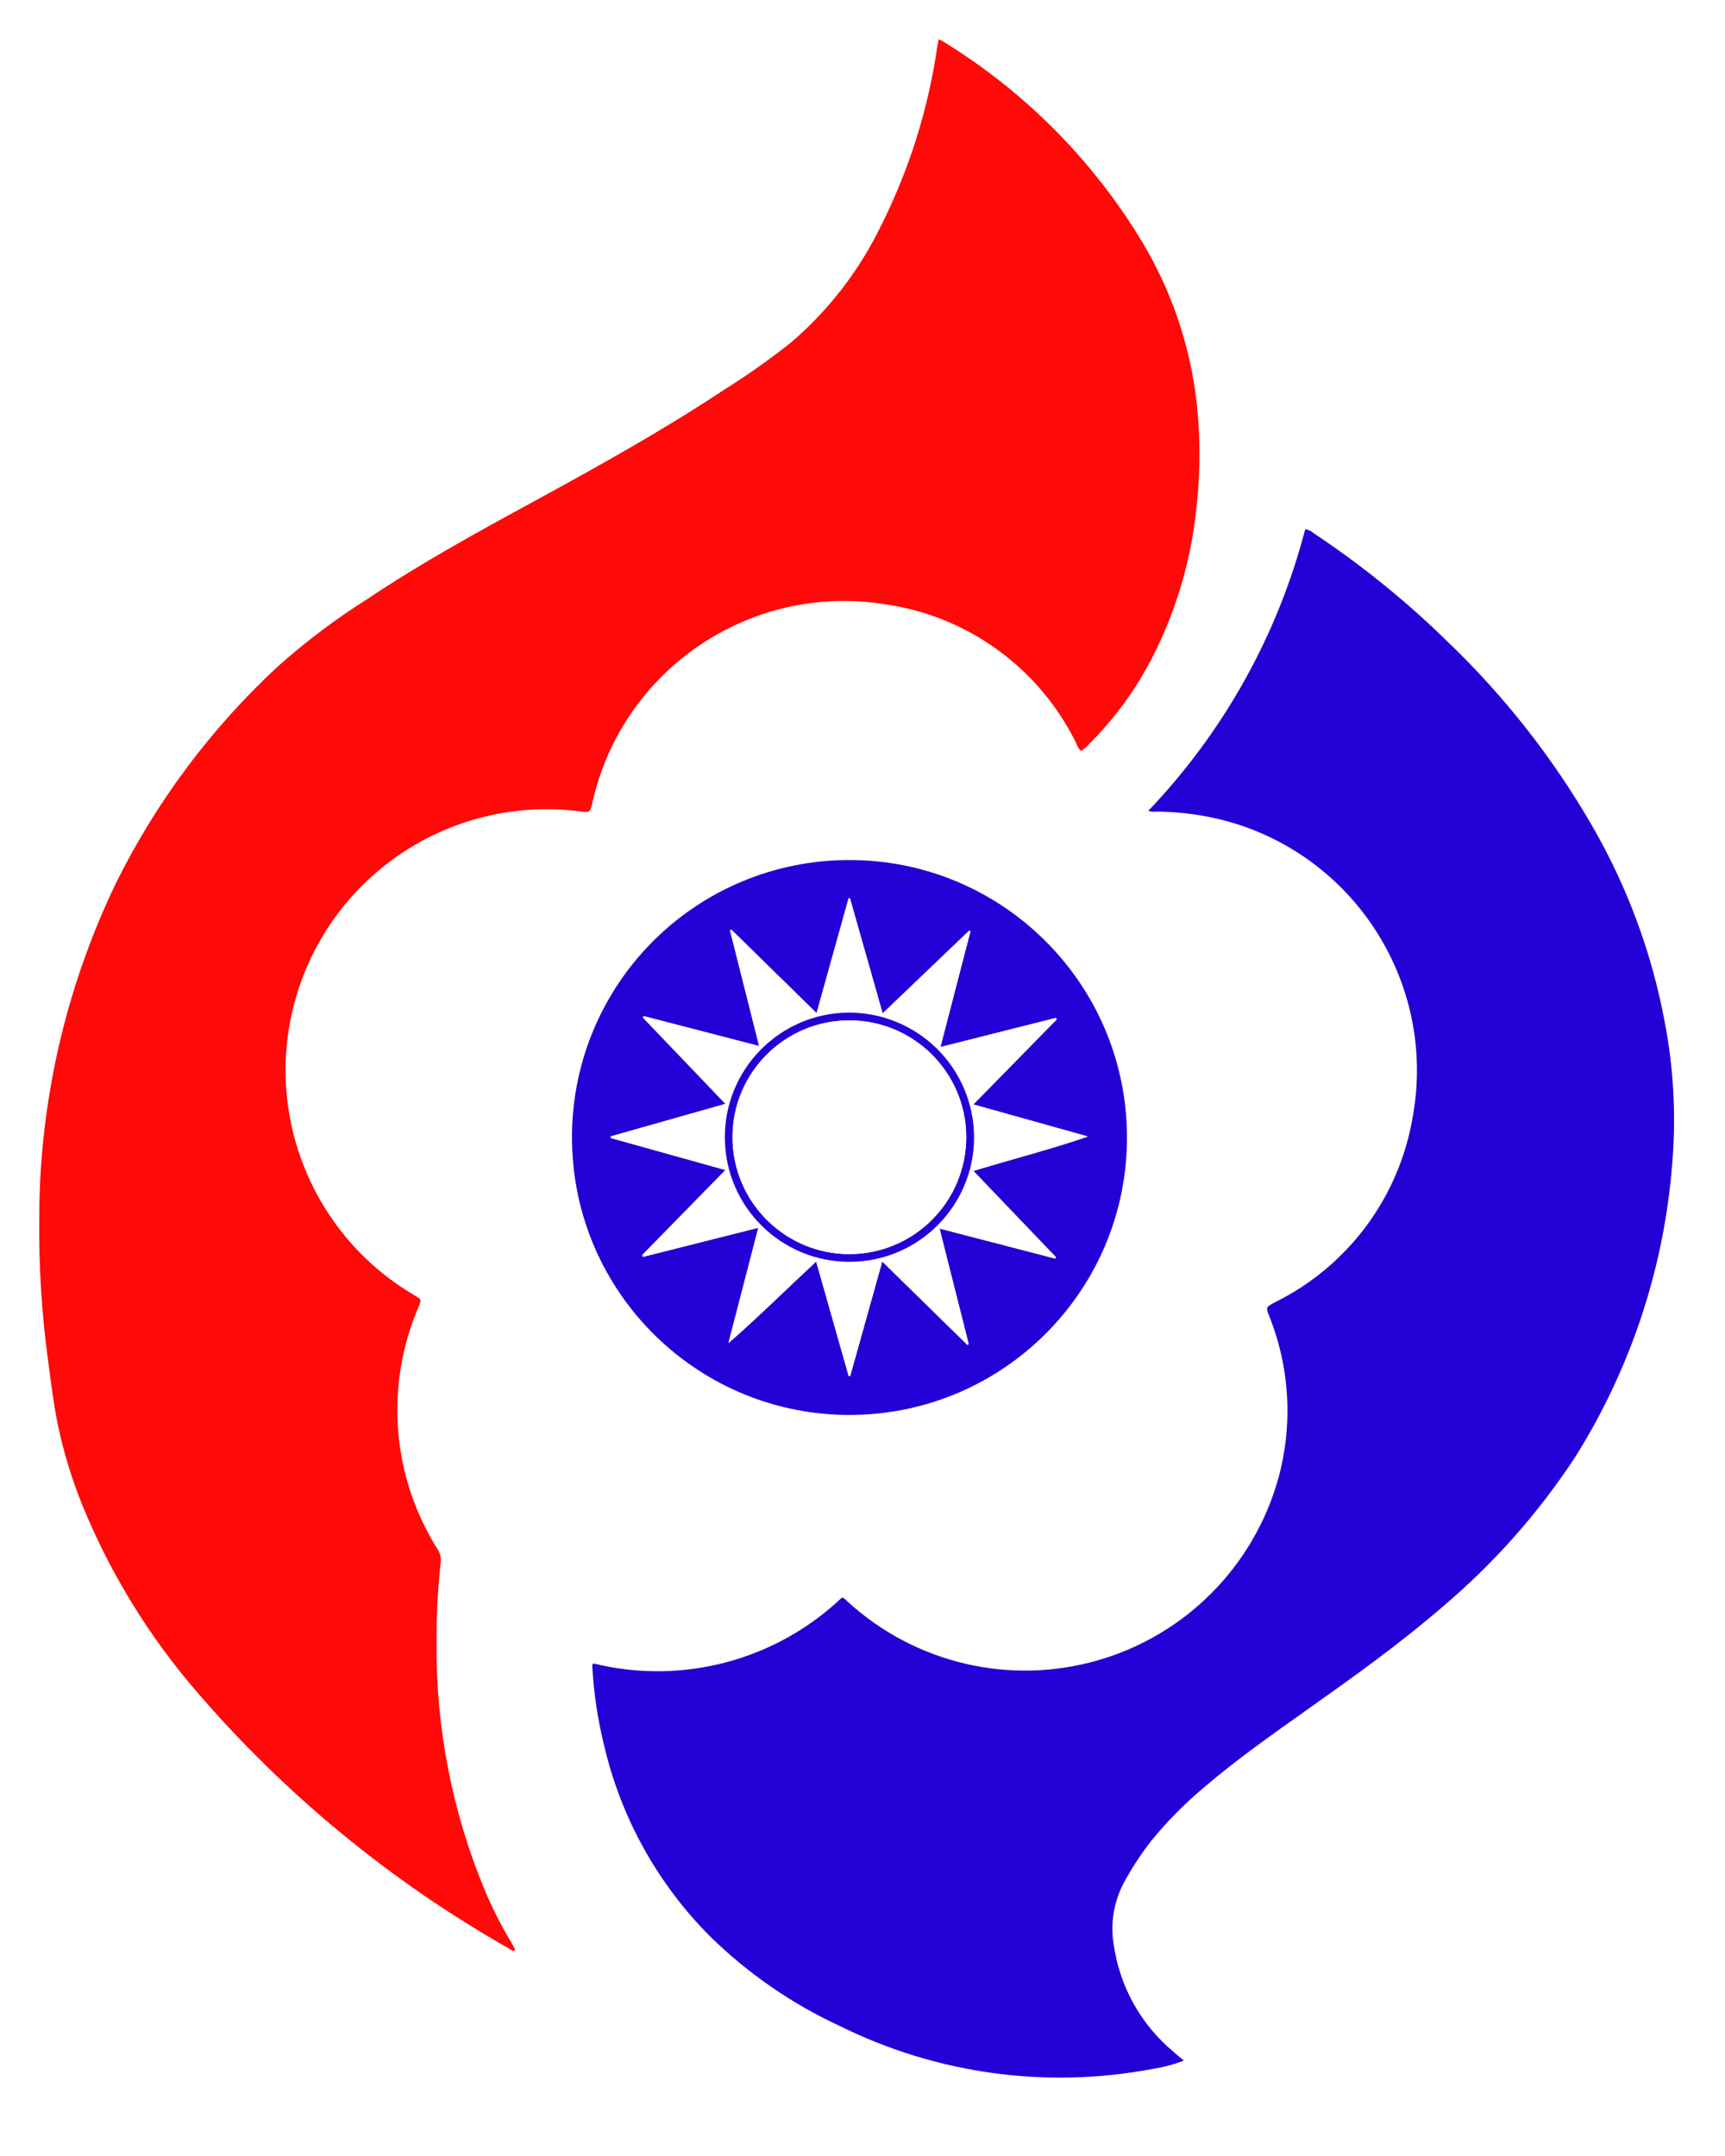 <?xml version="1.0" encoding="UTF-8"?>
<svg width="44px" height="55px" viewBox="0 0 44 55" version="1.1" xmlns="http://www.w3.org/2000/svg" xmlns:xlink="http://www.w3.org/1999/xlink">
    <title>pic_logo2</title>
    <defs>
        <filter x="-4.8%" y="-5.8%" width="109.6%" height="107.7%" filterUnits="objectBoundingBox" id="filter-1">
            <feOffset dx="0" dy="-1" in="SourceAlpha" result="shadowOffsetOuter1"></feOffset>
            <feGaussianBlur stdDeviation="0.5" in="shadowOffsetOuter1" result="shadowBlurOuter1"></feGaussianBlur>
            <feColorMatrix values="0 0 0 0 1   0 0 0 0 1   0 0 0 0 1  0 0 0 0.5 0" type="matrix" in="shadowBlurOuter1" result="shadowMatrixOuter1"></feColorMatrix>
            <feMerge>
                <feMergeNode in="shadowMatrixOuter1"></feMergeNode>
                <feMergeNode in="SourceGraphic"></feMergeNode>
            </feMerge>
        </filter>
    </defs>
    <g id="pic_logo2" stroke="none" stroke-width="1" fill="none" fill-rule="evenodd">
        <g id="logo" filter="url(#filter-1)" transform="translate(1, 2)" fill-rule="nonzero">
            <path d="M22.945,0 C23.005,0.032 23.039,0.048 23.071,0.068 C25.147,1.343 26.886,3.098 28.142,5.186 C28.843,6.358 29.302,7.66 29.491,9.013 C29.62,9.991 29.629,10.981 29.517,11.961 C29.393,13.181 29.061,14.37 28.536,15.478 C28.102,16.408 27.508,17.255 26.781,17.979 C26.721,18.049 26.65,18.11 26.572,18.16 C26.519,18.105 26.479,18.038 26.454,17.966 C25.512,16.038 23.672,14.705 21.547,14.41 C18.13,13.876 14.884,16.077 14.116,19.449 C14.05,19.735 14.05,19.735 13.762,19.694 C10.625,19.306 7.647,21.176 6.635,24.17 C5.623,27.165 6.856,30.458 9.585,32.052 C9.754,32.153 9.751,32.152 9.68,32.331 C8.806,34.357 8.992,36.684 10.176,38.545 C10.235,38.643 10.258,38.76 10.239,38.873 C10.165,39.554 10.13,40.239 10.135,40.925 C10.118,43.071 10.531,45.198 11.349,47.182 C11.55,47.665 11.787,48.132 12.058,48.581 C12.085,48.626 12.11,48.673 12.132,48.722 C12.136,48.731 12.124,48.749 12.119,48.763 C12.068,48.777 12.035,48.737 11.998,48.716 C8.977,47.005 6.275,44.783 4.012,42.149 C2.798,40.741 1.819,39.146 1.113,37.427 C0.839,36.757 0.626,36.064 0.478,35.357 C0.363,34.791 0.294,34.217 0.218,33.646 C0.063,32.486 -0.009,31.316 0.001,30.146 C-0.006,27.164 0.663,24.219 1.956,21.532 C2.983,19.457 4.379,17.586 6.076,16.011 C6.788,15.375 7.551,14.799 8.358,14.289 C9.721,13.375 11.156,12.587 12.597,11.802 C14.251,10.9 15.898,9.985 17.47,8.943 C18.063,8.571 18.636,8.167 19.184,7.731 C20.14,6.911 20.917,5.903 21.466,4.771 C22.191,3.332 22.677,1.785 22.907,0.191 C22.916,0.135 22.928,0.082 22.945,0 Z" id="Path_30" fill="#FF0909"></path>
            <path d="M28.29,19.684 C30.215,17.669 31.592,15.196 32.293,12.5 C32.376,12.513 32.454,12.551 32.516,12.608 C33.741,13.422 34.886,14.35 35.936,15.381 C37.372,16.758 38.607,18.331 39.603,20.054 C40.5,21.601 41.127,23.29 41.458,25.049 C41.692,26.252 41.757,27.483 41.652,28.705 C41.442,31.364 40.589,33.931 39.167,36.188 C38.234,37.606 37.103,38.883 35.807,39.98 C34.705,40.934 33.521,41.779 32.334,42.62 C31.43,43.261 30.523,43.899 29.681,44.623 C29.198,45.03 28.754,45.482 28.355,45.972 C28.091,46.313 27.856,46.675 27.653,47.056 C27.407,47.531 27.321,48.073 27.407,48.601 C27.557,49.673 28.101,50.65 28.933,51.342 C29.012,51.416 29.095,51.481 29.197,51.565 C28.946,51.664 28.684,51.734 28.417,51.775 C25.703,52.294 22.894,51.91 20.419,50.683 C19.194,50.115 18.075,49.342 17.111,48.396 C15.765,47.047 14.826,45.346 14.401,43.489 C14.247,42.861 14.15,42.22 14.112,41.574 C14.112,41.529 14.091,41.482 14.133,41.434 C16.396,41.994 18.788,41.36 20.477,39.753 C20.543,39.769 20.579,39.822 20.625,39.862 C22.347,41.436 24.763,42.001 27.004,41.355 C29.246,40.71 30.99,38.946 31.611,36.698 C31.982,35.334 31.899,33.887 31.375,32.574 C31.286,32.344 31.287,32.347 31.513,32.225 C33.38,31.306 34.691,29.544 35.035,27.491 C35.665,24.029 33.467,20.681 30.039,19.883 C29.536,19.769 29.022,19.709 28.506,19.703 C28.433,19.714 28.359,19.707 28.29,19.684 L28.29,19.684 Z" id="Path_31" fill="#2201D6"></path>
            <path d="M20.66,20.94 C24.556,20.935 27.723,24.081 27.746,27.978 C27.768,31.874 24.636,35.055 20.74,35.095 C16.844,35.135 13.648,32.018 13.591,28.122 C13.559,26.227 14.29,24.399 15.619,23.049 C16.949,21.698 18.765,20.938 20.66,20.94 L20.66,20.94 Z M15.38,31.017 L15.396,31.059 L18.343,30.315 L17.581,33.257 C18.349,32.588 19.061,31.882 19.818,31.176 L20.647,34.097 L20.686,34.097 L21.504,31.176 L23.678,33.306 L23.708,33.281 L22.965,30.334 L25.916,31.1 L25.934,31.068 L23.826,28.865 C24.819,28.567 25.794,28.315 26.746,27.989 L23.826,27.171 L25.955,25 L25.931,24.965 L22.987,25.708 L23.753,22.756 L23.723,22.736 L21.514,24.849 L20.68,21.911 L20.646,21.911 L19.828,24.842 L17.655,22.712 L17.621,22.732 L18.364,25.682 L15.417,24.918 L15.395,24.95 L17.506,27.157 L14.577,27.987 L14.577,28.025 L17.506,28.843 L15.38,31.017 Z" id="Path_32" fill="#2201D6"></path>
            <path d="M15.383,31.015 L17.506,28.851 L14.577,28.033 L14.577,27.995 L17.506,27.165 L15.395,24.958 L15.417,24.926 L18.364,25.69 L17.621,22.741 L17.655,22.721 L19.828,24.851 L20.646,21.92 L20.68,21.92 L21.514,24.858 L23.723,22.744 L23.753,22.764 L22.987,25.716 L25.931,24.973 L25.955,25.008 L23.826,27.179 L26.746,27.997 C25.794,28.324 24.819,28.572 23.826,28.874 L25.934,31.077 L25.916,31.109 L22.965,30.343 L23.708,33.29 L23.678,33.314 L21.504,31.184 L20.686,34.105 L20.647,34.105 L19.818,31.184 C19.061,31.887 18.35,32.596 17.581,33.266 L18.343,30.323 L15.396,31.066 L15.383,31.015 Z M23.849,28.007 C23.844,26.721 23.065,25.565 21.875,25.078 C20.685,24.59 19.318,24.868 18.413,25.781 C17.507,26.695 17.241,28.063 17.739,29.249 C18.237,30.435 19.4,31.204 20.686,31.198 C22.44,31.189 23.855,29.761 23.848,28.007 L23.849,28.007 Z" id="Path_33" fill="#FFFFFF"></path>
            <path d="M23.846,28.006 C23.849,29.756 22.435,31.18 20.685,31.189 C18.934,31.199 17.505,29.792 17.489,28.041 C17.472,26.291 18.874,24.856 20.624,24.832 C21.473,24.824 22.29,25.154 22.895,25.749 C23.499,26.345 23.842,27.157 23.846,28.006 L23.846,28.006 Z M20.671,30.991 C22.317,30.987 23.648,29.649 23.644,28.003 C23.64,26.357 22.303,25.026 20.656,25.029 C19.01,25.033 17.679,26.371 17.683,28.017 C17.691,29.662 19.027,30.992 20.672,30.992 L20.671,30.991 Z" id="Path_34" fill="#2201D6"></path>
            <path d="M20.672,30.993 C19.029,30.997 17.692,29.669 17.685,28.026 C17.678,26.382 19.002,25.043 20.646,25.032 C22.289,25.021 23.632,26.342 23.647,27.986 C23.652,28.779 23.342,29.543 22.784,30.107 C22.226,30.671 21.466,30.99 20.672,30.993 Z" id="Path_35" fill="#FFFFFF"></path>
        </g>
    </g>
</svg>